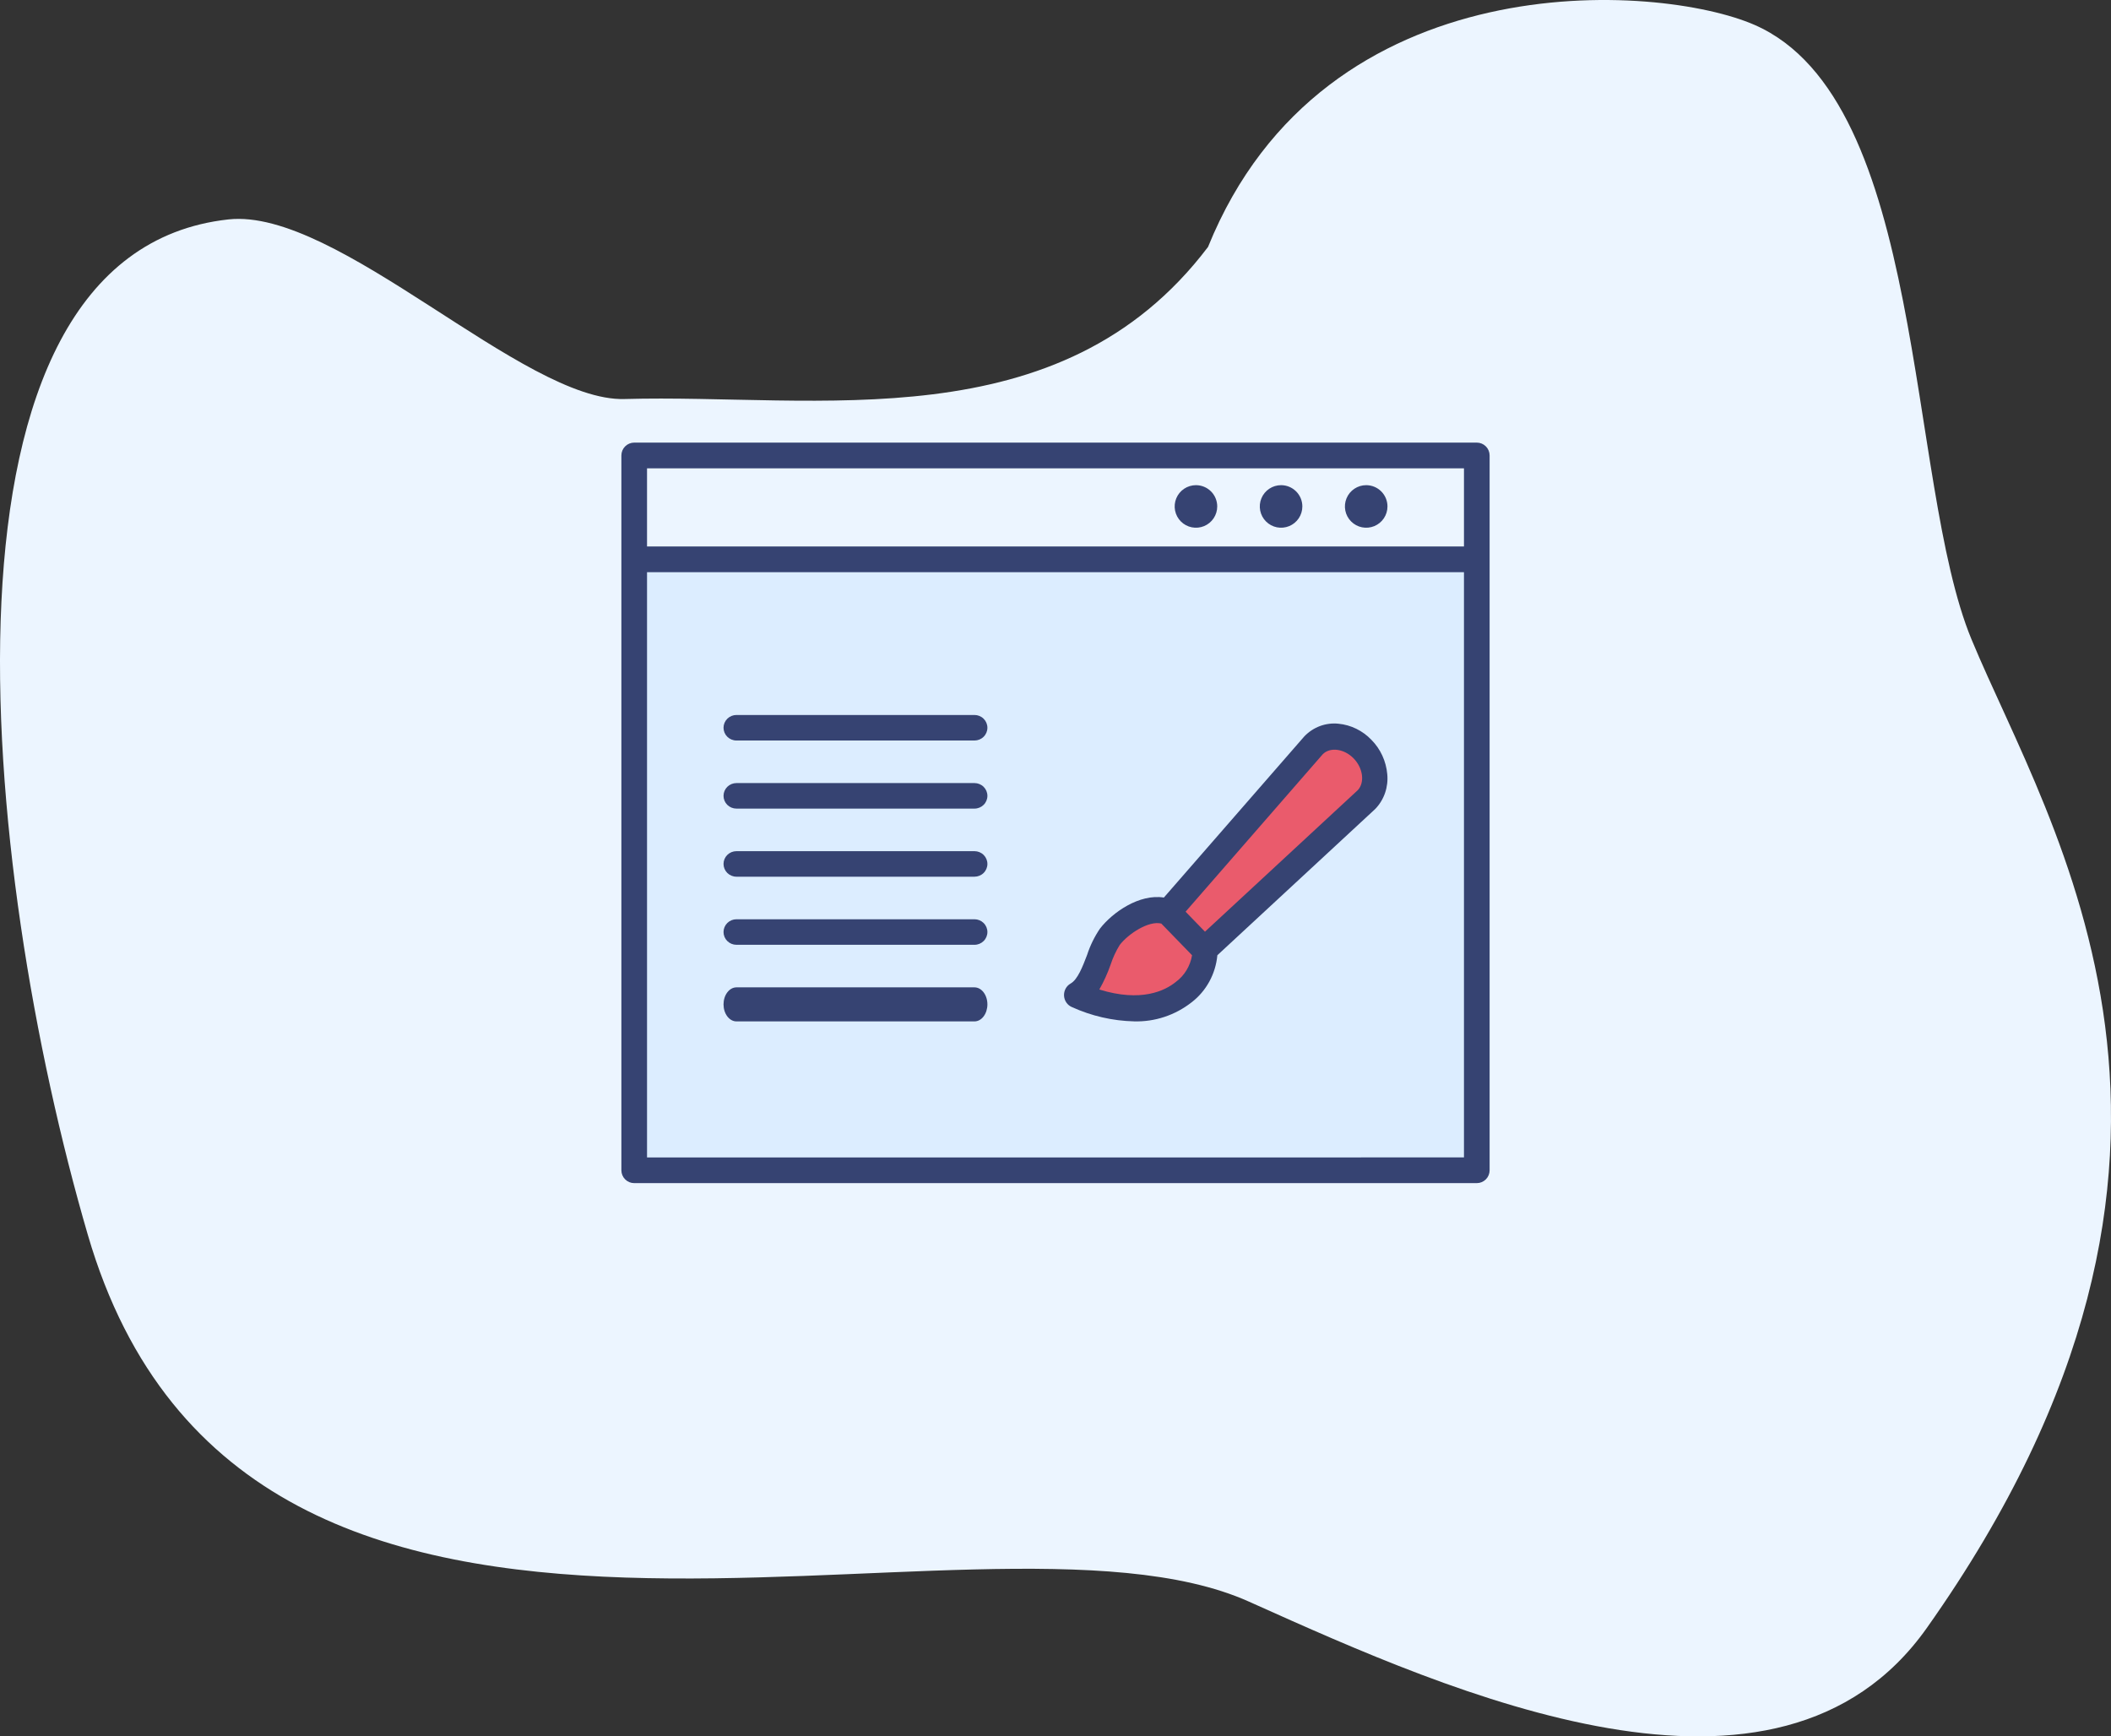 <svg width="248" height="204" viewBox="0 0 248 204" fill="none" xmlns="http://www.w3.org/2000/svg">
<rect x="0" y="0" width="248" height="204" fill="#333333" stroke="none"/>
<path d="M147.226 188.392C170.5 198.838 208.831 216.042 226.359 191.268C266.008 135.225 240.819 97.346 231.614 75.12C223.913 56.524 226.359 11.802 206.144 2.934C194.932 -1.984 155.592 -4.751 141.92 29.011C124.513 52.003 95.98 46.231 73.37 46.88C61.489 47.222 39.66 24.373 26.835 25.779C-9.607 29.775 -2.332 101.736 10.32 145.084C29.109 209.46 114.481 173.698 146.74 188.174L147.226 188.392Z" fill="#ECF5FF"/>
<rect x="75" y="66" width="98" height="72" fill="#DCEDFF"/>
<path d="M133 108L137 107L138.5 105L141.5 103L154.5 87.5L156.5 86C157.5 86.667 159.6 88 160 88C160.5 88 161 92 161.5 92C161.9 92 160.333 94 159.5 95C153.833 100.5 142.4 111.5 142 111.5C141.6 111.5 141.5 113.5 141.5 114.5C140.333 115.5 137.9 117.5 137.5 117.5C137.1 117.5 134.333 118.167 133 118.5L127.5 117.5L128.5 114.5L130.5 110L133 108Z" fill="#EA5B6C"/>
<path d="M173.494 52H74.506C74.308 52 74.113 52.039 73.93 52.115C73.747 52.191 73.581 52.302 73.441 52.442C73.301 52.582 73.19 52.749 73.114 52.932C73.039 53.116 73 53.312 73 53.51V137.496C73.002 137.896 73.161 138.278 73.443 138.56C73.726 138.842 74.108 139 74.506 139H173.494C173.692 139 173.887 138.961 174.07 138.885C174.253 138.809 174.419 138.698 174.559 138.558C174.699 138.418 174.81 138.251 174.886 138.068C174.961 137.884 175 137.688 175 137.49V53.507C174.999 53.107 174.84 52.724 174.558 52.441C174.275 52.158 173.893 52 173.494 52ZM76.013 55.021H171.987V64.202H76.013V55.021ZM76.013 135.986V67.222H171.987V135.979L76.013 135.986Z" fill="#364372"/>
<path d="M140.5 57C140.006 57 139.522 57.147 139.111 57.421C138.7 57.696 138.38 58.087 138.19 58.543C138.001 59 137.952 59.503 138.048 59.988C138.145 60.473 138.383 60.918 138.732 61.268C139.082 61.617 139.527 61.855 140.012 61.952C140.497 62.048 141 61.999 141.457 61.81C141.914 61.62 142.304 61.3 142.579 60.889C142.853 60.478 143 59.995 143 59.5C143 58.837 142.737 58.201 142.268 57.732C141.799 57.263 141.163 57 140.5 57Z" fill="#364372"/>
<path d="M150.501 57C150.006 57 149.523 57.146 149.112 57.421C148.7 57.696 148.38 58.086 148.191 58.543C148.001 58.999 147.952 59.502 148.048 59.987C148.144 60.472 148.382 60.918 148.732 61.267C149.082 61.617 149.527 61.855 150.012 61.952C150.497 62.048 151 61.999 151.457 61.81C151.913 61.621 152.304 61.3 152.579 60.889C152.853 60.478 153 59.995 153 59.5C153 58.837 152.737 58.201 152.268 57.733C151.799 57.264 151.164 57 150.501 57Z" fill="#364372"/>
<path d="M160.501 57C160.006 57 159.523 57.146 159.112 57.421C158.7 57.696 158.38 58.086 158.191 58.543C158.001 58.999 157.952 59.502 158.048 59.987C158.144 60.472 158.382 60.918 158.732 61.267C159.082 61.617 159.527 61.855 160.012 61.952C160.497 62.048 161 61.999 161.457 61.81C161.913 61.621 162.304 61.3 162.579 60.889C162.853 60.478 163 59.995 163 59.5C163 59.172 162.936 58.847 162.81 58.543C162.684 58.24 162.5 57.964 162.268 57.732C162.036 57.5 161.761 57.316 161.457 57.19C161.154 57.065 160.829 57 160.501 57Z" fill="#364372"/>
<path d="M161.128 86.935C160.09 85.842 158.709 85.165 157.231 85.025C156.499 84.95 155.76 85.045 155.068 85.302C154.376 85.56 153.749 85.974 153.232 86.514L136.73 105.45C133.871 104.99 130.726 107.16 129.223 109.1C128.577 110.052 128.067 111.095 127.709 112.197C127.19 113.553 126.605 115.087 125.777 115.549C125.531 115.688 125.327 115.895 125.19 116.147C125.052 116.4 124.987 116.687 125.002 116.977C125.017 117.266 125.11 117.545 125.273 117.781C125.435 118.017 125.658 118.202 125.918 118.313C128.226 119.366 130.714 119.938 133.237 119.996C135.667 120.065 138.047 119.277 139.983 117.763C140.836 117.11 141.547 116.28 142.069 115.327C142.592 114.373 142.914 113.317 143.015 112.227L161.531 95.073C161.55 95.055 161.57 95.036 161.588 95.017C162.096 94.486 162.483 93.846 162.722 93.142C162.962 92.439 163.048 91.69 162.975 90.949C162.839 89.428 162.185 88.005 161.128 86.935ZM138.146 115.355C136.854 116.406 134.064 117.774 129.148 116.254C129.677 115.321 130.122 114.34 130.477 113.323C130.741 112.51 131.101 111.735 131.55 111.013C132.56 109.705 134.939 108.139 136.43 108.505L137.783 109.9L140.043 112.227C139.834 113.486 139.152 114.61 138.146 115.355ZM159.516 92.828L141.561 109.459L140.422 108.286L139.283 107.111L155.388 88.622C156.249 87.737 157.914 87.957 159.026 89.103C160.138 90.248 160.348 91.935 159.516 92.828Z" fill="#364372"/>
<path d="M114.482 100H86.518C86.116 100 85.73 100.158 85.445 100.439C85.16 100.721 85 101.102 85 101.5C85 101.898 85.16 102.279 85.445 102.561C85.73 102.842 86.116 103 86.518 103H114.482C114.884 103 115.271 102.842 115.555 102.561C115.84 102.279 116 101.898 116 101.5C116 101.102 115.84 100.721 115.555 100.439C115.271 100.158 114.884 100 114.482 100Z" fill="#364372"/>
<path d="M86.519 111H114.481C114.884 111 115.27 110.842 115.555 110.561C115.84 110.279 116 109.898 116 109.5C116 109.102 115.84 108.721 115.555 108.439C115.27 108.158 114.884 108 114.481 108H86.519C86.116 108 85.73 108.158 85.445 108.439C85.16 108.721 85 109.102 85 109.5C85 109.898 85.16 110.279 85.445 110.561C85.73 110.842 86.116 111 86.519 111Z" fill="#364372"/>
<path d="M114.482 116H86.518C86.116 116 85.73 116.211 85.445 116.586C85.16 116.961 85 117.47 85 118C85 118.53 85.16 119.039 85.445 119.414C85.73 119.789 86.116 120 86.518 120H114.482C114.884 120 115.271 119.789 115.555 119.414C115.84 119.039 116 118.53 116 118C116 117.47 115.84 116.961 115.555 116.586C115.271 116.211 114.884 116 114.482 116Z" fill="#364372"/>
<path d="M114.482 84H86.518C86.116 84 85.73 84.158 85.445 84.439C85.16 84.721 85 85.102 85 85.5C85 85.898 85.16 86.279 85.445 86.561C85.73 86.842 86.116 87 86.518 87H114.482C114.884 87 115.271 86.842 115.555 86.561C115.84 86.279 116 85.898 116 85.5C116 85.102 115.84 84.721 115.555 84.439C115.271 84.158 114.884 84 114.482 84Z" fill="#364372"/>
<path d="M86.519 95H114.481C114.884 95 115.27 94.842 115.555 94.561C115.84 94.279 116 93.898 116 93.5C116 93.102 115.84 92.721 115.555 92.439C115.27 92.158 114.884 92 114.481 92H86.519C86.116 92 85.73 92.158 85.445 92.439C85.16 92.721 85 93.102 85 93.5C85 93.898 85.16 94.279 85.445 94.561C85.73 94.842 86.116 95 86.519 95Z" fill="#364372"/>
</svg>
